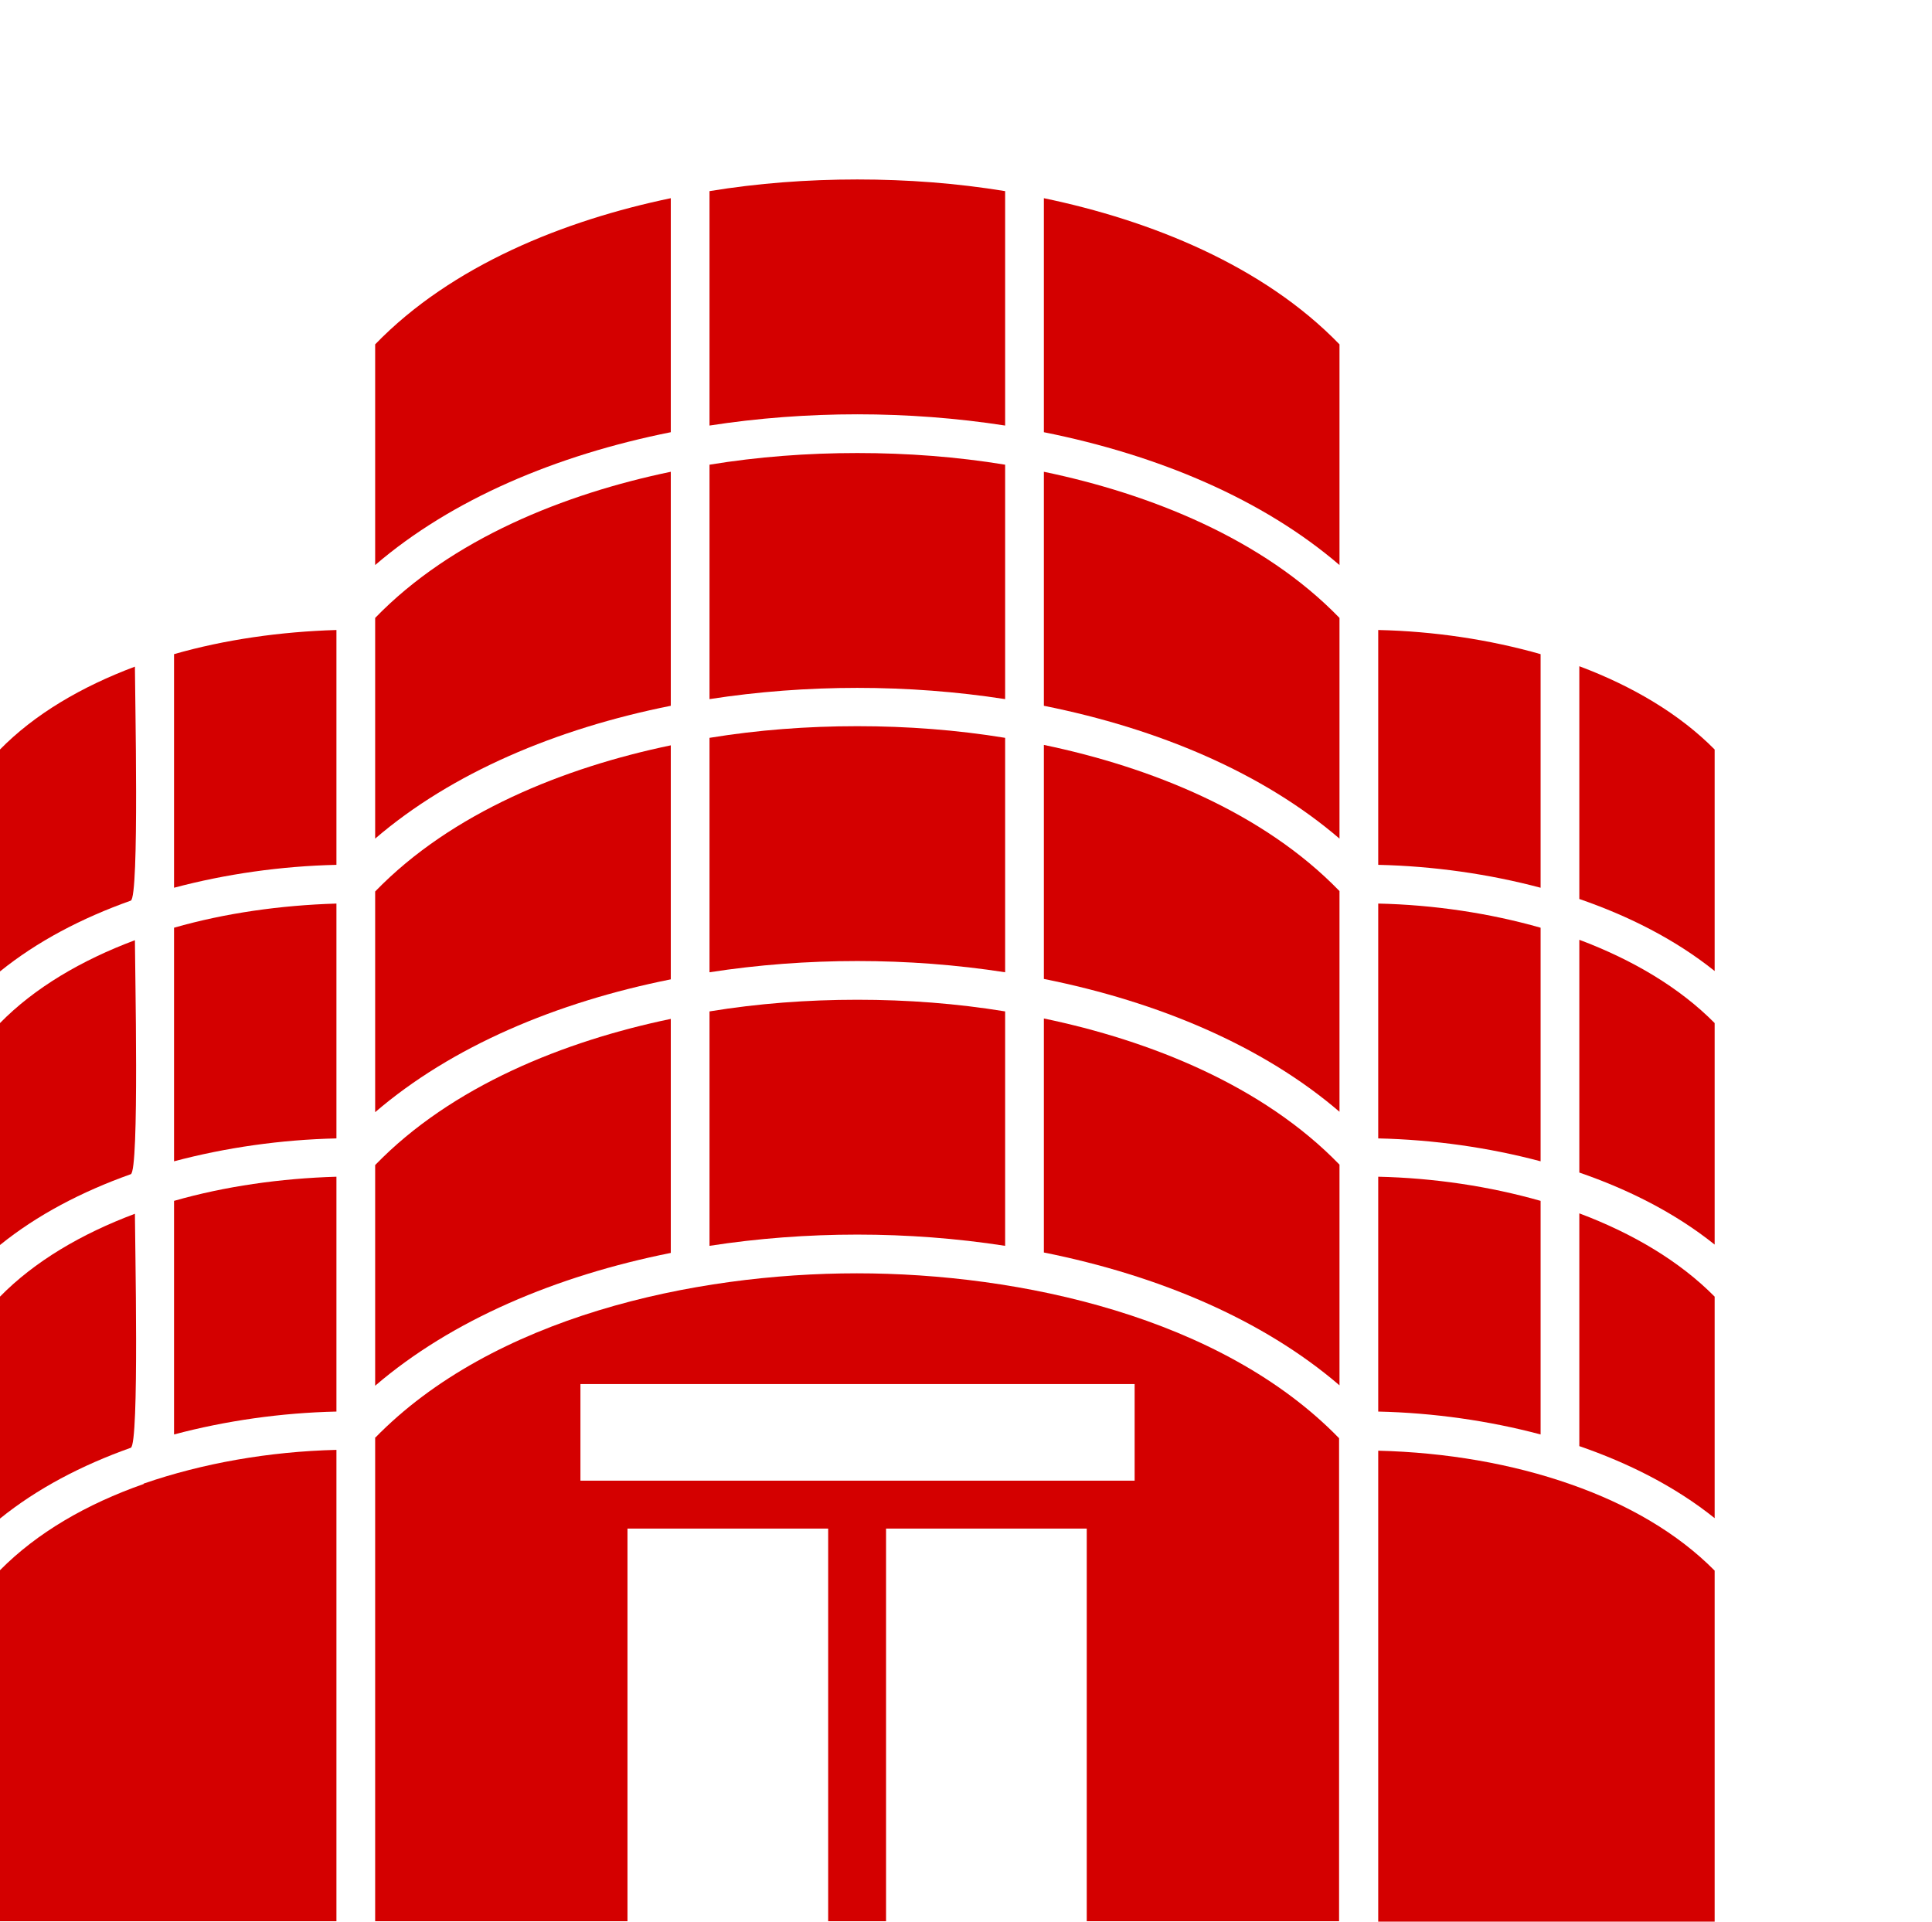 <?xml version="1.0" encoding="UTF-8"?>
<svg id="Layer_1" data-name="Layer 1" xmlns="http://www.w3.org/2000/svg" viewBox="0 0 46.4 46.15">
  <defs>
    <style>
      .cls-1 {
        fill: #d40000;
        fill-rule: evenodd;
      }
    </style>
  </defs>
  <g id="Layer_1-2" data-name="Layer_1">
    <g id="_306840056" data-name=" 306840056">
      <path id="_306843056" data-name=" 306843056" class="cls-1" d="M0,18.01v5.32c.89-.72,1.96-1.28,3.14-1.7.21-.07.1-5.02.1-5.62-1.28.48-2.41,1.14-3.25,2Z"/>
      <path id="_306843296" data-name=" 306843296" class="cls-1" d="M4.18,15.71v5.61c1.24-.33,2.57-.52,3.9-.55v-5.64c-1.34.04-2.68.23-3.9.58Z"/>
      <path id="_306842432" data-name=" 306842432" class="cls-1" d="M4.18,22.28v5.61c1.24-.33,2.57-.52,3.9-.55v-5.64c-1.34.04-2.68.23-3.9.58Z"/>
      <path id="_306842336" data-name=" 306842336" class="cls-1" d="M0,24.58v5.32c.89-.72,1.96-1.28,3.14-1.7.21-.07.1-5.02.1-5.62-1.28.48-2.41,1.14-3.25,2Z"/>
      <path id="_306842648" data-name=" 306842648" class="cls-1" d="M0,31.15v5.32c.89-.72,1.96-1.28,3.14-1.7.21-.07.1-5.02.1-5.62-1.28.48-2.41,1.14-3.25,2Z"/>
      <path id="_306842720" data-name=" 306842720" class="cls-1" d="M4.18,28.84v5.61c1.24-.33,2.57-.52,3.9-.55v-5.64c-1.34.04-2.68.23-3.9.58Z"/>
      <path id="_306842840" data-name=" 306842840" class="cls-1" d="M3.45,35.64C2.08,36.12.89,36.81,0,37.71v8.43h8.08v-11.32c-1.62.04-3.21.32-4.63.81Z"/>
      <path id="_306842960" data-name=" 306842960" class="cls-1" d="M9.01,34.54v11.6h6.06v-9.43h4.82v9.43h1.39v-9.43h4.82v9.43h6.06v-11.6c-2.83-2.91-7.66-3.96-11.58-3.96s-8.75,1.05-11.58,3.96ZM13.94,35.56v-2.32h13.31v2.32h-13.31Z"/>
      <path id="_306842264" data-name=" 306842264" class="cls-1" d="M17.04,24.29v5.63c1.16-.18,2.36-.27,3.55-.27s2.39.09,3.55.27v-5.63c-1.16-.19-2.35-.28-3.55-.28s-2.39.09-3.55.28h0Z"/>
      <path id="_306842744" data-name=" 306842744" class="cls-1" d="M9.01,27.98v5.3c1.84-1.58,4.35-2.64,7.1-3.19v-5.62c-2.55.53-5.26,1.61-7.1,3.51Z"/>
      <path id="_306842120" data-name=" 306842120" class="cls-1" d="M9.01,21.41v5.3c1.84-1.58,4.35-2.64,7.1-3.19v-5.62c-2.55.53-5.26,1.61-7.1,3.51h0Z"/>
      <path id="_306842048" data-name=" 306842048" class="cls-1" d="M9.01,14.84v5.3c1.84-1.58,4.35-2.64,7.1-3.19v-5.62c-2.55.53-5.26,1.61-7.1,3.51Z"/>
      <path id="_306842144" data-name=" 306842144" class="cls-1" d="M9.01,8.27v5.3c1.84-1.58,4.35-2.64,7.1-3.19v-5.62c-2.55.53-5.26,1.61-7.1,3.51Z"/>
      <path id="_306841928" data-name=" 306841928" class="cls-1" d="M17.04,4.59v5.63c1.16-.18,2.36-.27,3.55-.27s2.39.09,3.55.27v-5.63c-1.16-.19-2.35-.28-3.55-.28s-2.39.09-3.55.28h0Z"/>
      <path id="_306841736" data-name=" 306841736" class="cls-1" d="M17.04,11.16v5.63c1.16-.18,2.36-.27,3.55-.27s2.39.09,3.55.27v-5.63c-1.16-.19-2.35-.28-3.55-.28s-2.39.09-3.55.28h0Z"/>
      <path id="_306841688" data-name=" 306841688" class="cls-1" d="M17.04,17.72v5.63c1.16-.18,2.36-.27,3.55-.27s2.39.09,3.55.27v-5.63c-1.16-.19-2.35-.28-3.55-.28s-2.39.09-3.55.28h0Z"/>
      <path id="_306841520" data-name=" 306841520" class="cls-1" d="M25.07,17.89v5.62c2.75.55,5.26,1.61,7.1,3.19v-5.3c-1.84-1.9-4.55-2.98-7.1-3.51h0Z"/>
      <path id="_306841760" data-name=" 306841760" class="cls-1" d="M25.07,16.95c2.75.55,5.26,1.61,7.1,3.19v-5.3c-1.84-1.9-4.55-2.98-7.1-3.51v5.62Z"/>
      <path id="_306840728" data-name=" 306840728" class="cls-1" d="M25.07,10.38c2.75.55,5.26,1.61,7.1,3.19v-5.3c-1.84-1.9-4.55-2.98-7.1-3.51v5.62Z"/>
      <path id="_306841280" data-name=" 306841280" class="cls-1" d="M25.07,24.46v5.62c2.75.55,5.26,1.61,7.1,3.19v-5.3c-1.84-1.9-4.55-2.98-7.1-3.51Z"/>
      <path id="_306841040" data-name=" 306841040" class="cls-1" d="M33.1,15.13v5.64c1.33.03,2.66.22,3.9.55v-5.61c-1.23-.35-2.56-.55-3.9-.58Z"/>
      <path id="_306841136" data-name=" 306841136" class="cls-1" d="M37.93,16.01v5.58c1.16.4,2.29.96,3.25,1.73v-5.32c-.84-.85-1.97-1.52-3.25-2h0Z"/>
      <path id="_306840800" data-name=" 306840800" class="cls-1" d="M37.93,22.58v5.58c1.16.4,2.29.96,3.25,1.73v-5.32c-.84-.85-1.97-1.52-3.25-2Z"/>
      <path id="_306840872" data-name=" 306840872" class="cls-1" d="M33.1,21.7v5.64c1.33.03,2.66.22,3.9.55v-5.61c-1.23-.35-2.56-.55-3.9-.58h0Z"/>
      <path id="_306841376" data-name=" 306841376" class="cls-1" d="M33.1,28.26v5.64c1.33.03,2.66.22,3.9.55v-5.61c-1.23-.35-2.56-.55-3.9-.58h0Z"/>
      <path id="_306841160" data-name=" 306841160" class="cls-1" d="M37.93,29.15v5.58c1.16.4,2.29.96,3.25,1.73v-5.32c-.84-.85-1.97-1.52-3.25-2h0Z"/>
      <path id="_306840152" data-name=" 306840152" class="cls-1" d="M33.1,34.83v11.32h8.08v-8.43c-.89-.9-2.08-1.59-3.45-2.07-1.42-.5-3.01-.77-4.63-.81Z"/>
    </g>
  </g>
</svg>